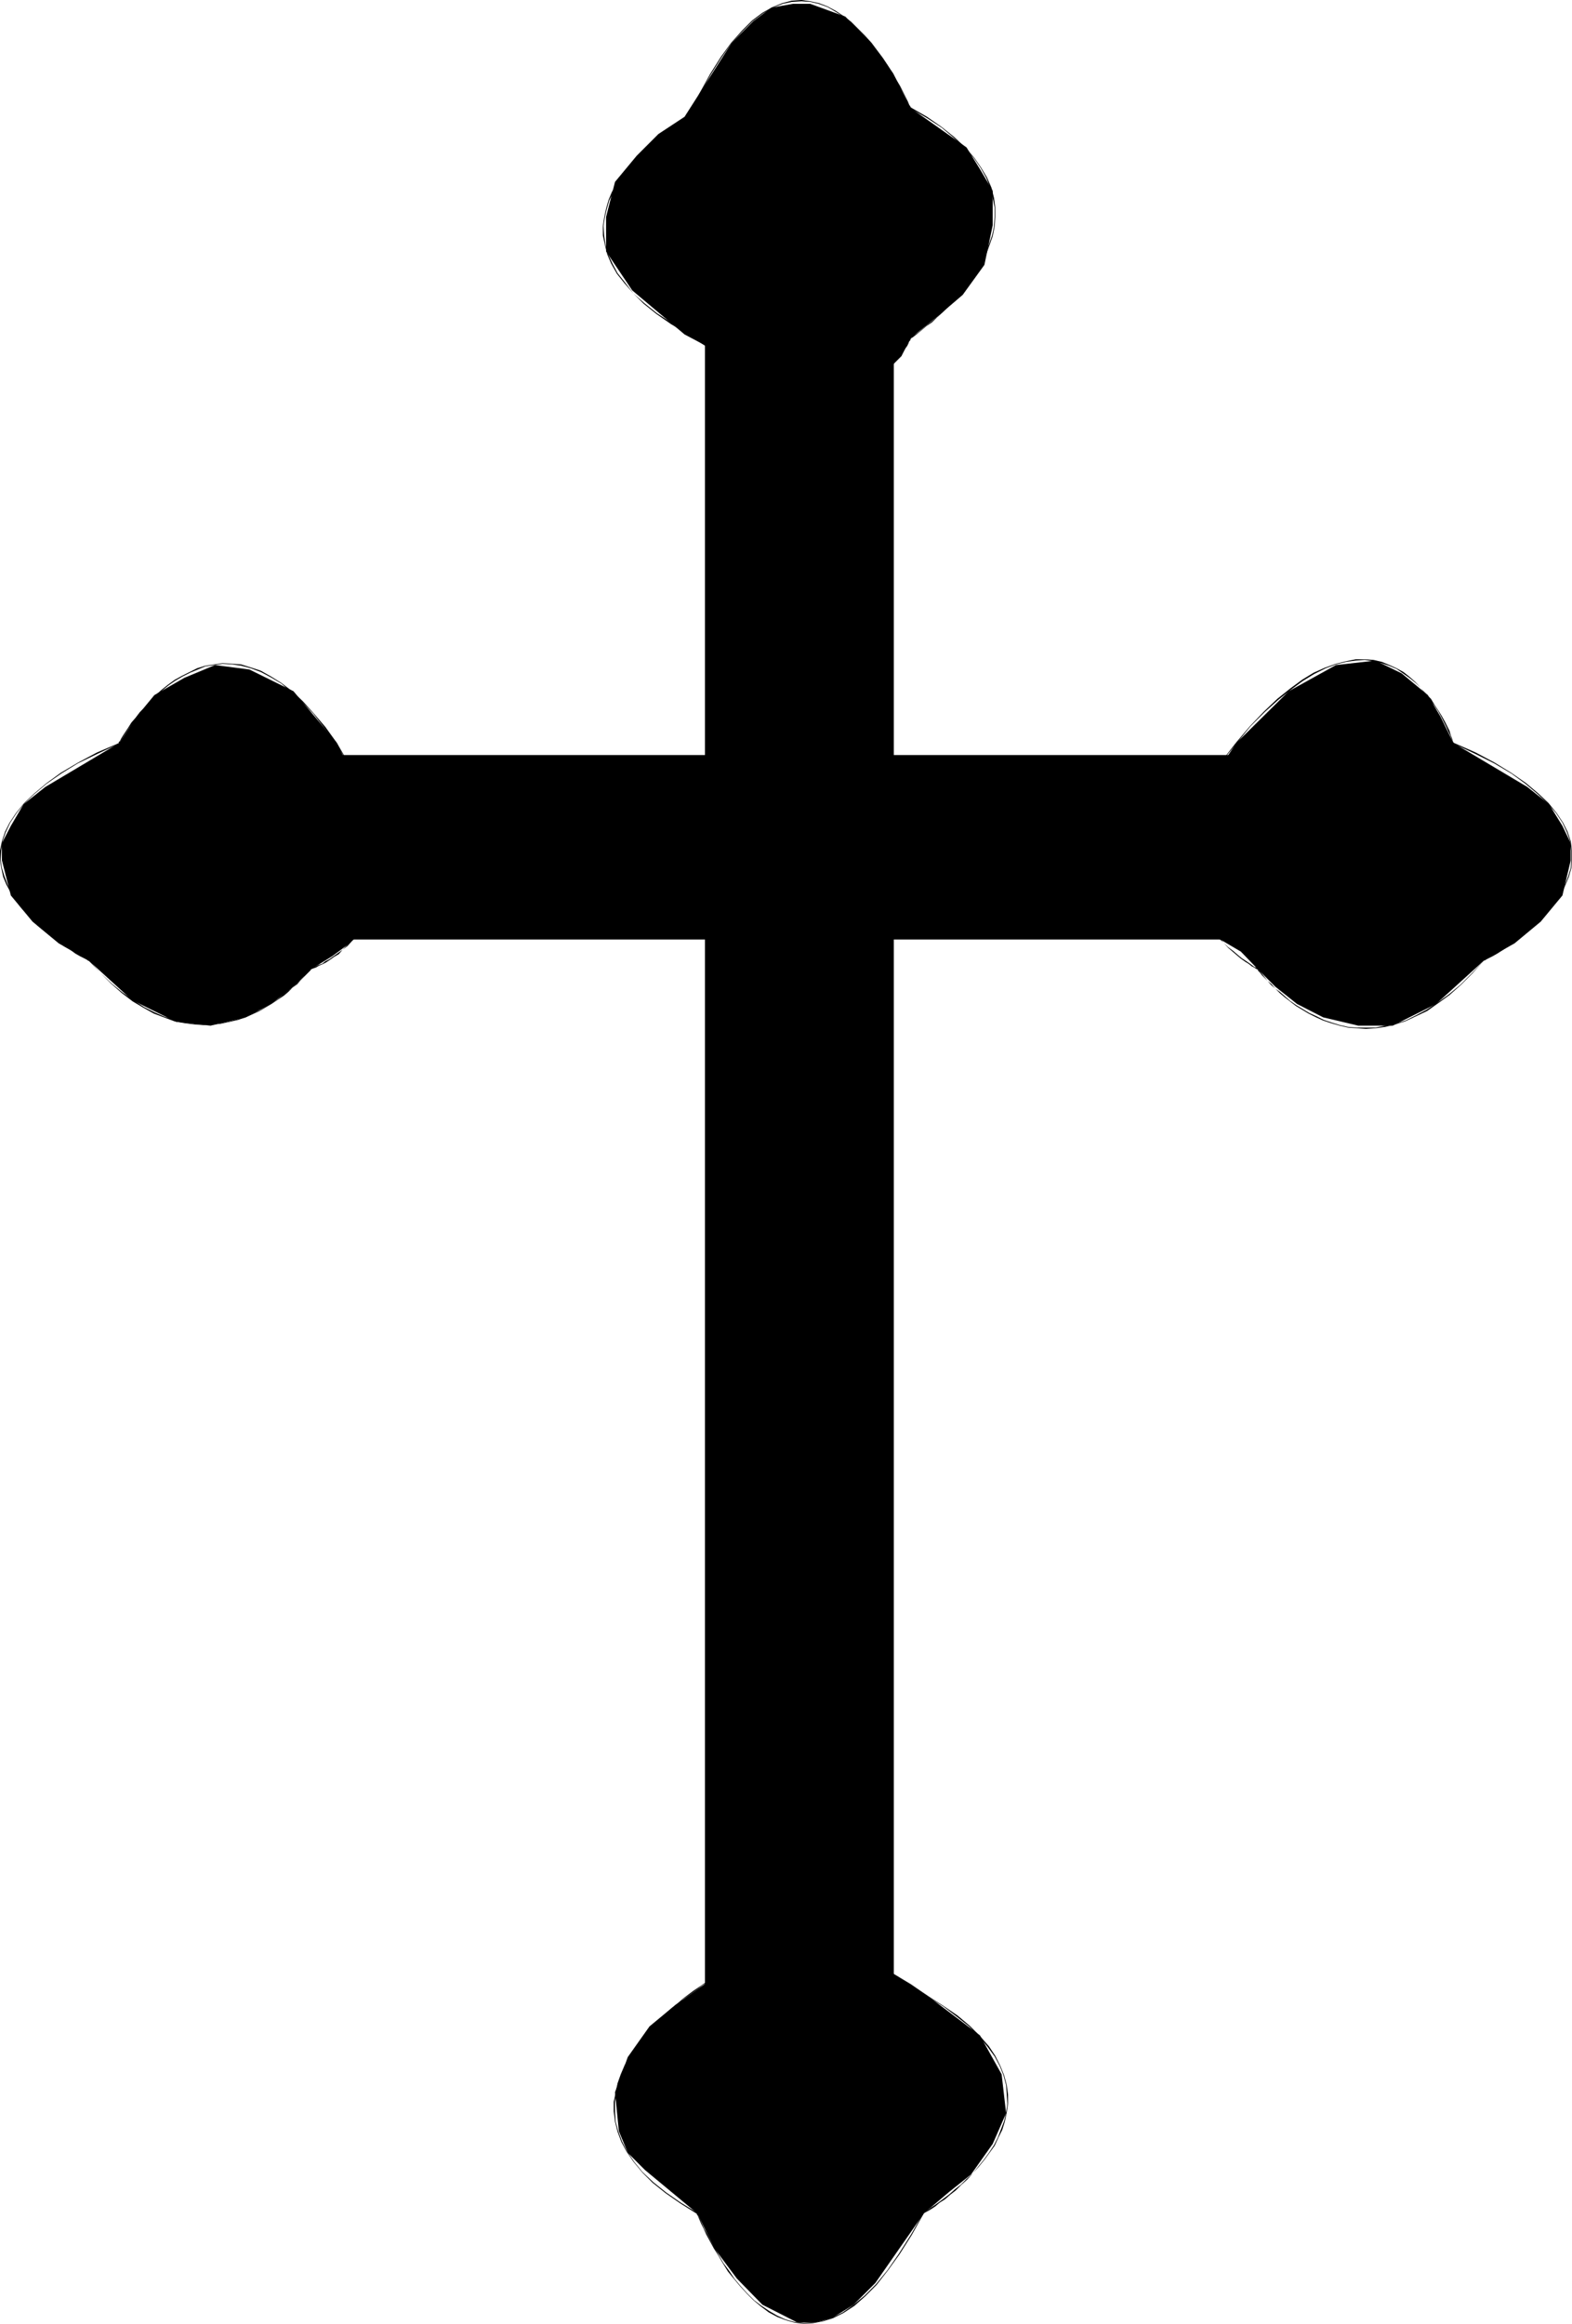 <?xml version="1.0" encoding="UTF-8" standalone="no"?>
<svg
   version="1.0"
   width="105.33mm"
   height="155.668mm"
   id="svg24"
   sodipodi:docname="Cross 095.wmf"
   xmlns:inkscape="http://www.inkscape.org/namespaces/inkscape"
   xmlns:sodipodi="http://sodipodi.sourceforge.net/DTD/sodipodi-0.dtd"
   xmlns="http://www.w3.org/2000/svg"
   xmlns:svg="http://www.w3.org/2000/svg">
  <sodipodi:namedview
     id="namedview24"
     pagecolor="#ffffff"
     bordercolor="#000000"
     borderopacity="0.25"
     inkscape:showpageshadow="2"
     inkscape:pageopacity="0.0"
     inkscape:pagecheckerboard="0"
     inkscape:deskcolor="#d1d1d1"
     inkscape:document-units="mm" />
  <defs
     id="defs1">
    <pattern
       id="WMFhbasepattern"
       patternUnits="userSpaceOnUse"
       width="6"
       height="6"
       x="0"
       y="0" />
  </defs>
  <path
     style="fill:#000000;fill-opacity:1;fill-rule:evenodd;stroke:none"
     d="M 80.782,237.701 V 191.485 H 320.868 v 46.215 z"
     id="path1" />
  <path
     style="fill:#000000;fill-opacity:1;fill-rule:evenodd;stroke:none"
     d="m 81.106,237.701 v -46.215 l -0.323,0.162 H 320.868 l -0.323,-0.162 v 46.215 l 0.323,-0.162 H 80.782 v 0.323 H 321.029 V 191.162 H 80.621 v 46.538 z"
     id="path2" />
  <path
     style="fill:#000000;fill-opacity:1;fill-rule:evenodd;stroke:none"
     d="m 78.682,245.457 -4.362,4.363 -5.655,4.363 -6.463,3.393 -8.886,2.101 -8.725,-0.97 -11.148,-5.494 -10.986,-10.019 -7.594,-4.363 -6.624,-5.494 -5.493,-6.625 -2.262,-8.888 v -4.363 l 2.262,-4.363 3.231,-5.494 5.493,-4.363 18.742,-11.15 4.362,-6.625 4.524,-5.494 7.594,-4.363 7.755,-3.232 8.725,1.131 11.148,5.494 10.986,13.089 7.594,15.513 3.393,13.25 -1.131,9.857 -2.262,7.756 -4.362,4.363 -4.362,3.232 z"
     id="path3" />
  <path
     style="fill:#000000;fill-opacity:1;fill-rule:evenodd;stroke:none"
     d="m 78.682,245.457 v -0.162 h -0.162 l -0.323,0.323 -0.323,0.485 -0.485,0.485 -0.646,0.808 -0.808,0.808 -0.808,0.808 -0.969,0.97 -1.131,0.808 -1.293,0.97 -1.293,1.131 -1.454,0.97 -1.616,0.97 -1.616,0.97 -1.939,0.808 -1.777,0.808 -1.939,0.646 -1.939,0.485 -2.262,0.485 -2.1,0.162 -2.262,0.162 -2.423,-0.162 -2.423,-0.323 -2.423,-0.646 -2.585,-0.808 -2.585,-1.131 -2.585,-1.293 -2.747,-1.778 -2.747,-1.939 -2.747,-2.262 -2.908,-2.747 -2.747,-3.07 v 0 h -0.162 v 0 l 2.908,3.07 2.747,2.747 2.747,2.424 2.747,2.101 2.747,1.616 2.585,1.454 2.585,0.97 2.585,0.97 2.585,0.485 2.423,0.323 2.423,0.162 2.262,-0.162 2.1,-0.162 2.262,-0.485 2.1,-0.485 1.939,-0.646 1.777,-0.808 1.777,-0.808 1.616,-0.97 1.616,-0.97 1.454,-0.97 1.454,-0.97 1.131,-0.97 1.131,-1.131 1.131,-0.808 0.808,-0.97 0.808,-0.808 0.646,-0.646 0.485,-0.485 0.485,-0.485 0.162,-0.162 v -0.162 -0.162 z"
     id="path4" />
  <path
     style="fill:#000000;fill-opacity:1;fill-rule:evenodd;stroke:none"
     d="m 22.458,243.356 0.162,-0.323 h -0.323 l -0.323,-0.323 -0.808,-0.323 -0.808,-0.646 -1.293,-0.646 -1.131,-0.808 -1.454,-0.97 -1.616,-0.97 -1.616,-1.293 -1.616,-1.293 -1.616,-1.293 -1.616,-1.454 -1.616,-1.616 -1.454,-1.778 -1.293,-1.778 -1.131,-1.939 -0.969,-1.939 -0.808,-2.101 -0.646,-2.101 -0.323,-2.101 0.162,-2.262 0.323,-2.424 0.808,-2.262 1.131,-2.424 1.616,-2.424 1.939,-2.424 2.585,-2.424 3.07,-2.585 3.716,-2.585 4.201,-2.585 5.009,-2.424 5.493,-2.585 v -0.162 l -5.655,2.424 -4.847,2.585 -4.362,2.585 -3.554,2.585 -3.07,2.585 -2.585,2.424 -2.1,2.585 -1.616,2.424 -1.131,2.262 -0.808,2.424 L 0,215.401 v 2.262 l 0.323,2.101 0.485,2.262 0.808,1.939 1.131,2.101 1.131,1.778 1.293,1.778 1.616,1.778 1.454,1.616 1.616,1.616 1.777,1.454 1.616,1.293 1.616,1.131 1.454,1.131 1.454,0.808 1.293,0.97 1.131,0.646 0.969,0.485 0.646,0.323 0.485,0.323 0.162,0.162 v -0.323 z"
     id="path5" />
  <path
     style="fill:#000000;fill-opacity:1;fill-rule:evenodd;stroke:none"
     d="m 30.213,188.254 0.162,-0.162 v -0.162 l 0.162,-0.323 0.323,-0.485 0.485,-0.808 0.646,-0.97 0.646,-0.97 0.969,-1.293 0.969,-1.293 0.969,-1.293 1.131,-1.454 2.747,-2.747 1.616,-1.454 1.616,-1.293 1.616,-1.131 1.939,-1.131 1.939,-0.97 1.939,-0.808 1.939,-0.808 2.262,-0.323 2.1,-0.323 2.423,0.162 2.262,0.323 2.423,0.646 2.585,0.97 2.423,1.293 2.747,1.616 2.585,2.262 2.747,2.424 2.747,2.909 2.747,3.555 3.07,4.04 0.162,-0.162 -2.908,-4.04 -2.908,-3.393 -2.747,-3.07 -2.747,-2.585 -2.747,-2.101 -2.585,-1.616 -2.585,-1.454 -2.423,-0.808 -2.585,-0.808 -2.262,-0.162 -2.423,-0.162 -2.1,0.323 -2.262,0.323 -2.1,0.646 -1.939,0.97 -1.939,0.97 -1.777,0.97 -1.777,1.293 -1.616,1.293 -1.616,1.454 -2.585,2.909 -1.293,1.293 -0.969,1.293 -1.131,1.293 -0.808,1.293 -0.646,0.97 -0.646,0.97 -0.485,0.808 -0.323,0.646 -0.323,0.323 v 0.162 h 0.162 z"
     id="path6" />
  <path
     style="fill:#000000;fill-opacity:1;fill-rule:evenodd;stroke:none"
     d="m 85.145,188.254 2.423,4.04 1.939,4.04 1.777,3.878 1.454,3.555 1.131,3.555 0.808,3.232 0.646,3.07 0.323,2.909 0.162,2.747 v 2.585 l -0.323,2.424 -0.323,2.262 -0.646,2.101 -0.646,1.939 -0.808,1.778 -0.808,1.778 -1.131,1.293 -0.969,1.454 -1.131,1.293 -1.131,1.131 -1.131,1.131 -1.131,0.808 -1.131,0.808 -1.131,0.808 -0.969,0.485 -0.808,0.646 -0.969,0.323 -0.646,0.323 -0.646,0.323 -0.485,0.162 h -0.162 l -0.162,0.162 0.162,0.162 v -0.162 0.162 0 l 0.323,-0.162 0.485,-0.162 0.485,-0.162 0.808,-0.485 0.808,-0.323 0.969,-0.485 0.969,-0.646 1.131,-0.808 1.131,-0.646 0.969,-1.131 1.293,-0.97 0.969,-1.131 1.293,-1.293 0.969,-1.454 1.131,-1.454 0.808,-1.778 0.808,-1.778 0.808,-1.939 0.485,-2.101 0.323,-2.262 0.323,-2.424 v -2.585 l -0.162,-2.747 -0.323,-2.909 -0.485,-3.07 -0.969,-3.393 -1.131,-3.393 -1.454,-3.717 -1.777,-3.717 -1.939,-4.04 -2.423,-4.201 z"
     id="path7" />
  <path
     style="fill:#000000;fill-opacity:1;fill-rule:evenodd;stroke:none"
     d="m 318.606,245.457 4.362,4.363 5.493,4.363 6.624,3.393 8.886,2.101 h 8.725 l 10.986,-5.494 12.117,-10.988 7.755,-4.363 6.624,-5.494 5.493,-6.625 2.1,-8.888 v -4.363 l -2.1,-4.363 -3.393,-5.494 -5.493,-4.363 -18.742,-11.15 -3.231,-6.625 -3.231,-5.494 -6.624,-5.494 -6.624,-3.232 -10.017,1.131 -11.956,6.625 -13.248,13.089 -8.886,13.25 -3.231,12.119 v 9.857 l 3.231,7.756 4.524,6.625 5.493,3.232 z"
     id="path8" />
  <path
     style="fill:#000000;fill-opacity:1;fill-rule:evenodd;stroke:none"
     d="m 318.606,245.457 h -0.162 v 0 l 0.162,0.323 0.485,0.485 0.485,0.646 0.646,0.646 0.808,0.808 0.808,0.97 1.131,0.97 1.131,1.131 1.131,0.97 1.454,1.131 1.454,1.131 1.616,0.97 1.616,0.97 1.939,0.97 1.777,0.808 1.939,0.646 2.262,0.646 2.1,0.485 2.262,0.162 2.262,0.162 2.423,-0.162 2.423,-0.323 2.585,-0.646 2.585,-0.808 2.747,-1.293 2.747,-1.293 2.747,-1.939 2.908,-2.101 2.908,-2.585 2.908,-2.909 2.908,-3.232 h 0.162 -0.323 0.162 l -3.07,3.232 -2.908,2.909 -2.908,2.424 -2.908,2.101 -2.747,1.778 -2.747,1.454 -2.585,1.293 -2.585,0.808 -2.585,0.485 -2.423,0.485 h -2.423 -2.262 l -2.262,-0.162 -2.1,-0.485 -2.1,-0.646 -1.939,-0.646 -1.939,-0.97 -1.777,-0.808 -1.616,-0.97 -1.616,-0.97 -1.616,-1.131 -1.293,-1.131 -1.293,-1.131 -1.131,-0.808 -0.969,-1.131 -0.969,-0.808 -0.646,-0.808 -0.646,-0.808 -0.485,-0.646 -0.323,-0.323 -0.323,-0.323 v -0.162 z"
     id="path9" />
  <path
     style="fill:#000000;fill-opacity:1;fill-rule:evenodd;stroke:none"
     d="m 375.8,243.356 v -0.162 h 0.162 l 0.485,-0.323 0.646,-0.323 0.969,-0.485 1.131,-0.646 2.747,-1.778 1.454,-1.131 1.616,-1.131 1.616,-1.293 1.616,-1.454 1.616,-1.616 1.616,-1.616 1.616,-1.778 1.293,-1.778 1.131,-1.778 0.969,-2.101 0.808,-1.939 0.646,-2.262 0.162,-2.101 v -2.262 l -0.323,-2.424 -0.808,-2.424 -1.131,-2.262 -1.616,-2.424 -2.1,-2.585 -2.585,-2.424 -3.07,-2.585 -3.716,-2.585 -4.201,-2.585 -4.847,-2.585 -5.493,-2.424 -0.162,0.162 5.493,2.585 4.847,2.424 4.362,2.585 3.554,2.585 3.07,2.585 2.585,2.424 2.1,2.424 1.616,2.424 1.131,2.424 0.808,2.262 0.323,2.424 v 2.262 l -0.162,2.101 -0.646,2.101 -0.808,2.101 -0.969,1.939 -1.293,1.939 -1.293,1.778 -1.454,1.778 -1.454,1.616 -1.616,1.454 -1.616,1.293 -1.777,1.293 -1.454,1.293 -1.616,0.97 -2.747,1.778 -1.131,0.646 -0.969,0.646 -0.646,0.323 -0.323,0.323 -0.162,0.162 v -0.162 z"
     id="path10" />
  <path
     style="fill:#000000;fill-opacity:1;fill-rule:evenodd;stroke:none"
     d="m 368.045,188.254 0.162,-0.162 -0.162,-0.162 -0.162,-0.323 -0.162,-0.646 -0.323,-0.808 -0.323,-1.131 -0.485,-0.97 -0.646,-1.293 -0.808,-1.454 -0.808,-1.293 -0.969,-1.454 -0.969,-1.616 -1.293,-1.293 -1.293,-1.454 -1.293,-1.454 -1.454,-1.293 -1.616,-1.293 -1.777,-0.97 -1.777,-0.808 -1.939,-0.808 -2.1,-0.485 -2.262,-0.162 h -2.262 l -2.423,0.485 -2.585,0.646 -2.747,0.97 -2.908,1.293 -2.908,1.778 -3.07,2.262 -3.231,2.585 -3.393,3.232 -3.554,3.717 -3.554,4.201 0.162,0.162 3.554,-4.363 3.554,-3.555 3.393,-3.07 3.231,-2.585 3.07,-2.262 2.908,-1.778 2.908,-1.454 2.585,-0.97 2.585,-0.646 2.423,-0.323 2.262,-0.162 2.262,0.323 1.939,0.485 1.939,0.646 1.939,0.808 1.616,1.131 1.616,1.131 1.616,1.293 1.293,1.293 1.131,1.454 1.131,1.454 1.131,1.454 0.969,1.454 0.808,1.454 0.646,1.293 0.646,1.293 0.485,1.131 0.485,0.97 0.323,0.808 0.162,0.646 0.162,0.485 0.162,0.162 v -0.162 z"
     id="path11" />
  <path
     style="fill:#000000;fill-opacity:1;fill-rule:evenodd;stroke:none"
     d="m 312.951,188.092 -2.747,3.555 -2.262,3.393 -1.939,3.393 -1.777,3.07 -1.293,3.232 -0.969,2.909 -0.646,2.909 -0.646,2.747 -0.162,2.585 v 2.585 l 0.162,2.424 0.485,2.262 0.485,2.262 0.646,1.939 0.969,1.939 0.808,1.939 1.131,1.778 0.969,1.616 1.131,1.454 1.293,1.454 1.293,1.131 1.131,1.293 1.131,0.97 1.131,0.97 0.969,0.808 1.131,0.808 0.808,0.485 0.808,0.646 0.646,0.323 0.485,0.323 0.323,0.162 v 0 h 0.162 v -0.162 l -0.162,-0.162 -0.323,-0.162 -0.485,-0.162 -0.646,-0.485 -0.646,-0.485 -0.969,-0.646 -0.969,-0.646 -0.969,-0.808 -1.131,-0.97 -1.293,-0.97 -1.131,-1.131 -1.131,-1.293 -1.293,-1.454 -0.969,-1.454 -1.131,-1.616 -0.969,-1.616 -0.969,-1.939 -0.808,-1.939 -0.646,-2.101 -0.646,-2.101 -0.485,-2.262 -0.162,-2.424 v -2.585 l 0.323,-2.585 0.485,-2.747 0.646,-2.747 1.131,-3.07 1.131,-3.07 1.777,-3.232 1.939,-3.232 2.262,-3.555 2.747,-3.393 z"
     id="path12" />
  <path
     style="fill:#000000;fill-opacity:1;fill-rule:evenodd;stroke:none"
     d="m 230.553,85.643 6.624,-5.333 6.624,-5.656 5.493,-7.595 2.1,-10.019 v -8.726 l -3.231,-5.494 -3.393,-5.494 -14.218,-10.019 -4.362,-8.726 -5.655,-7.756 -6.463,-6.625 -8.886,-3.232 h -4.362 l -5.493,0.97 -4.524,3.393 -5.493,5.494 -11.956,18.745 -6.624,4.363 -5.493,5.494 -5.493,6.625 -2.262,8.888 v 8.726 l 6.624,9.857 13.248,11.15 16.48,8.726 12.117,4.525 h 9.855 l 7.755,-1.293 5.493,-3.232 3.231,-3.232 z"
     id="path13" />
  <path
     style="fill:#000000;fill-opacity:1;fill-rule:evenodd;stroke:none"
     d="m 230.553,85.805 h 0.162 v -0.162 l 0.323,-0.162 0.646,-0.485 0.808,-0.646 0.969,-0.808 1.131,-0.97 1.454,-0.97 1.293,-1.293 1.454,-1.293 3.07,-3.07 1.454,-1.778 1.454,-1.778 1.454,-1.778 1.293,-2.101 1.293,-2.101 0.969,-2.101 0.808,-2.262 0.808,-2.262 0.485,-2.424 0.162,-2.424 v -2.424 l -0.323,-2.424 -0.646,-2.585 -1.131,-2.585 -1.454,-2.424 -1.777,-2.585 -2.262,-2.585 -2.747,-2.585 -3.231,-2.585 -3.716,-2.585 -4.201,-2.424 v 0.323 l 4.201,2.424 3.716,2.424 3.07,2.585 2.747,2.585 2.262,2.424 1.777,2.585 1.454,2.585 0.969,2.424 0.646,2.585 0.485,2.424 v 2.424 l -0.162,2.424 -0.485,2.262 -0.808,2.262 -0.808,2.262 -1.131,2.262 -1.131,1.939 -1.293,2.101 -1.454,1.778 -1.454,1.939 -1.454,1.616 -3.07,3.07 -1.454,1.454 -1.293,1.131 -1.293,0.97 -1.131,0.97 -0.969,0.808 -0.969,0.646 -0.646,0.323 -0.323,0.323 -0.162,0.162 h 0.162 z"
     id="path14" />
  <path
     style="fill:#000000;fill-opacity:1;fill-rule:evenodd;stroke:none"
     d="m 230.553,27.47 0.162,-0.162 -0.162,-0.323 -0.323,-0.485 -0.323,-0.808 -0.485,-0.97 -0.646,-1.293 -0.808,-1.616 -0.969,-1.616 -0.969,-1.778 -1.131,-1.778 -1.293,-1.939 -1.454,-1.939 -1.454,-1.939 L 219.082,9.049 217.305,7.272 215.528,5.494 213.589,4.04 211.65,2.747 209.55,1.616 207.449,0.808 205.187,0.323 202.925,0 l -2.423,0.162 -2.423,0.646 -2.423,0.97 -2.585,1.454 -2.585,1.939 -2.585,2.585 -2.747,3.07 -2.585,3.555 -2.747,4.363 -2.747,5.009 -2.747,5.817 h 0.162 l 2.747,-5.817 2.747,-4.848 2.747,-4.363 2.585,-3.717 2.747,-2.909 2.585,-2.585 2.585,-1.939 2.423,-1.454 2.585,-0.97 2.262,-0.485 2.423,-0.162 2.262,0.162 2.1,0.485 2.262,0.808 1.939,1.131 2.1,1.293 1.777,1.616 1.777,1.616 1.777,1.778 1.616,1.778 1.454,1.939 1.293,1.939 1.454,1.939 1.131,1.778 0.969,1.778 0.969,1.616 0.808,1.454 0.646,1.293 0.485,1.131 0.323,0.808 0.162,0.485 0.162,0.162 0.162,-0.162 z"
     id="path15" />
  <path
     style="fill:#000000;fill-opacity:1;fill-rule:evenodd;stroke:none"
     d="m 174.49,29.733 -0.162,-0.323 -0.162,0.162 -0.323,0.162 -0.646,0.323 -0.808,0.646 -1.131,0.646 -1.131,0.808 -1.293,0.97 -1.293,0.97 -1.454,1.131 -1.454,1.454 -1.616,1.293 -3.07,3.232 -1.293,1.778 -1.454,1.778 -1.131,1.939 -1.131,1.939 -0.808,1.939 -0.646,2.262 -0.485,2.262 -0.323,2.101 v 2.424 l 0.485,2.262 0.646,2.585 0.969,2.262 1.454,2.585 1.939,2.424 2.262,2.585 2.585,2.585 3.231,2.585 3.716,2.585 4.362,2.585 0.162,-0.162 -4.362,-2.747 -3.716,-2.424 -3.231,-2.585 -2.747,-2.424 -2.1,-2.747 -1.939,-2.424 -1.293,-2.424 -1.131,-2.424 -0.646,-2.424 -0.323,-2.262 -0.162,-2.424 0.323,-2.101 0.485,-2.101 0.646,-2.262 0.969,-1.939 0.969,-1.939 1.293,-2.101 1.293,-1.778 1.293,-1.616 3.07,-3.232 1.454,-1.454 1.454,-1.131 1.616,-1.131 1.293,-1.131 1.293,-0.97 1.131,-0.808 0.969,-0.646 0.808,-0.485 0.646,-0.485 0.485,-0.162 h 0.162 v -0.323 z"
     id="path16" />
  <path
     style="fill:#000000;fill-opacity:1;fill-rule:evenodd;stroke:none"
     d="m 174.328,84.674 4.039,2.747 4.039,2.262 3.716,2.101 3.554,1.778 3.393,1.454 3.07,1.131 3.07,0.97 2.908,0.808 2.747,0.323 2.423,0.323 h 2.423 2.262 l 1.939,-0.323 1.939,-0.323 1.939,-0.646 1.616,-0.485 1.454,-0.808 1.454,-0.808 1.293,-0.646 1.131,-0.97 0.969,-0.97 0.969,-0.97 0.646,-0.808 0.808,-0.97 0.646,-0.808 0.485,-0.808 0.485,-0.646 0.323,-0.646 0.162,-0.485 0.323,-0.323 v -0.323 0 -0.162 0 h -0.162 l -0.162,0.323 -0.162,0.323 -0.162,0.646 -0.485,0.485 -0.323,0.808 -0.485,0.808 -0.646,0.808 -0.646,0.808 -0.808,0.97 -0.969,0.808 -0.969,0.97 -1.131,0.808 -1.293,0.808 -1.293,0.808 -1.616,0.808 -1.616,0.485 -1.777,0.646 -1.939,0.323 -1.939,0.323 h -2.262 -2.423 l -2.423,-0.323 -2.747,-0.485 -2.747,-0.646 -3.07,-0.97 -3.231,-1.131 -3.231,-1.454 -3.716,-1.778 -3.716,-2.101 -3.878,-2.424 -4.039,-2.585 z"
     id="path17" />
  <path
     style="fill:#000000;fill-opacity:1;fill-rule:evenodd;stroke:none"
     d="m 178.852,82.411 h 47.339 v 442.76 h -47.339 z"
     id="path18" />
  <path
     style="fill:#000000;fill-opacity:1;fill-rule:evenodd;stroke:none"
     d="m 178.852,82.573 h 47.339 l -0.162,-0.162 v 442.76 l 0.162,-0.162 h -47.339 l 0.162,0.162 V 82.411 h -0.485 v 442.921 h 47.823 V 82.25 h -47.5 z"
     id="path19" />
  <path
     style="fill:#000000;fill-opacity:1;fill-rule:evenodd;stroke:none"
     d="m 178.852,502.064 -7.755,5.494 -6.624,5.494 -5.493,7.756 -3.231,8.888 0.969,9.857 2.262,5.494 4.362,4.363 13.248,10.988 4.362,8.888 5.655,7.595 6.463,6.625 8.886,4.525 h 4.362 l 4.362,-1.131 5.493,-3.393 5.493,-5.494 12.279,-17.613 6.463,-5.494 5.493,-4.363 5.493,-7.756 3.393,-7.756 -1.131,-9.857 -5.493,-9.857 -13.248,-10.019 -15.349,-9.857 -13.248,-4.363 -9.855,-1.131 -6.624,1.131 -5.493,3.232 -3.393,3.393 z"
     id="path20" />
  <path
     style="fill:#000000;fill-opacity:1;fill-rule:evenodd;stroke:none"
     d="m 178.852,502.225 -0.162,-0.323 -0.162,0.162 -0.323,0.162 -0.646,0.485 -0.969,0.646 -0.969,0.646 -1.293,0.97 -1.293,0.97 -1.454,1.293 -1.616,1.293 -1.616,1.454 -1.454,1.454 -1.616,1.778 -1.777,1.778 -1.454,1.778 -1.293,1.939 -1.293,2.101 -1.293,2.101 -0.969,2.262 -0.808,2.262 -0.485,2.424 -0.485,2.262 v 2.424 l 0.323,2.585 0.646,2.585 0.969,2.585 1.293,2.424 1.777,2.585 2.262,2.747 2.585,2.585 3.231,2.585 3.716,2.585 4.362,2.747 v -0.323 l -4.201,-2.585 -3.716,-2.585 -3.231,-2.585 -2.747,-2.585 -2.1,-2.585 -1.777,-2.585 -1.293,-2.585 -0.969,-2.585 -0.646,-2.424 -0.162,-2.585 v -2.424 l 0.323,-2.262 0.485,-2.262 0.969,-2.424 0.808,-2.101 1.293,-2.101 1.293,-2.101 1.293,-1.939 1.616,-1.939 1.454,-1.778 1.616,-1.616 1.616,-1.616 1.616,-1.293 1.616,-1.293 1.293,-1.293 1.454,-0.97 1.131,-0.808 1.131,-0.808 0.808,-0.646 0.646,-0.485 0.485,-0.162 h 0.162 v -0.323 z"
     id="path21" />
  <path
     style="fill:#000000;fill-opacity:1;fill-rule:evenodd;stroke:none"
     d="m 176.59,560.56 -0.162,-0.162 v 0.162 l 0.323,0.485 0.323,0.808 0.485,1.131 0.646,1.293 0.646,1.454 0.969,1.778 0.969,1.778 1.131,1.778 1.131,1.939 1.293,2.101 1.454,1.778 1.616,1.939 1.777,1.939 1.616,1.616 1.939,1.616 1.939,1.454 2.1,1.131 2.1,0.808 2.262,0.646 2.423,0.323 2.262,-0.162 2.585,-0.485 2.585,-0.808 2.585,-1.293 2.747,-1.778 2.747,-2.424 2.908,-2.909 2.908,-3.717 2.908,-4.04 3.07,-4.848 3.07,-5.494 h -0.162 l -3.07,5.332 -3.07,4.848 -2.908,4.201 -2.908,3.555 -2.908,2.909 -2.747,2.262 -2.747,1.939 -2.585,1.293 -2.423,0.808 -2.585,0.485 -2.262,0.162 -2.423,-0.323 -2.262,-0.646 -2.1,-0.97 -1.939,-1.131 -1.939,-1.293 -1.939,-1.454 -1.777,-1.778 -1.616,-1.778 -1.616,-1.939 -1.293,-1.939 -1.454,-1.939 -1.131,-1.939 -1.131,-1.939 -0.969,-1.778 -0.808,-1.616 -0.808,-1.454 -0.646,-1.454 -0.485,-1.131 -0.323,-0.646 -0.162,-0.485 V 560.398 l -0.162,-0.162 z"
     id="path22" />
  <path
     style="fill:#000000;fill-opacity:1;fill-rule:evenodd;stroke:none"
     d="M 233.946,560.56 V 560.398 l 0.162,-0.162 0.323,-0.162 0.646,-0.323 0.808,-0.485 0.969,-0.646 1.131,-0.97 1.293,-0.808 1.293,-1.131 1.454,-1.131 1.454,-1.454 1.454,-1.293 1.454,-1.616 1.454,-1.616 1.454,-1.778 1.293,-1.778 1.293,-1.778 0.969,-2.101 0.969,-1.939 0.646,-2.101 0.485,-2.262 0.323,-2.262 v -2.262 l -0.323,-2.424 -0.646,-2.424 -0.969,-2.424 -1.293,-2.585 -1.616,-2.424 -2.262,-2.585 -2.585,-2.585 -3.07,-2.585 -3.554,-2.424 -4.039,-2.585 v 0.162 l 4.039,2.585 3.393,2.585 3.07,2.424 2.585,2.585 2.1,2.585 1.777,2.424 1.293,2.424 0.969,2.424 0.646,2.424 0.162,2.424 0.162,2.262 -0.323,2.262 -0.485,2.101 -0.808,2.101 -0.808,2.101 -0.969,1.939 -1.293,1.939 -1.293,1.778 -1.454,1.778 -1.293,1.616 -1.616,1.454 -1.454,1.454 -1.454,1.131 -1.454,1.293 -1.293,0.97 -1.293,0.97 -1.131,0.808 -0.969,0.646 -0.808,0.646 -0.646,0.323 -0.485,0.323 v 0.162 l 0.162,-0.162 z"
     id="path23" />
  <path
     style="fill:#000000;fill-opacity:1;fill-rule:evenodd;stroke:none"
     d="m 234.915,505.295 -4.201,-2.909 -4.039,-2.424 -3.878,-2.262 -3.554,-1.778 -3.393,-1.616 -3.231,-1.293 -3.07,-0.97 -2.908,-0.808 -2.747,-0.646 -2.585,-0.323 -2.262,-0.162 h -2.262 l -1.939,0.162 -2.1,0.323 -1.777,0.485 -1.616,0.485 -1.293,0.646 -1.454,0.646 -1.293,0.808 -0.969,0.808 -1.131,0.97 -1.616,1.616 -0.646,0.97 -0.646,0.808 -0.485,0.646 -0.323,0.646 -0.323,0.646 -0.323,0.485 -0.162,0.323 v 0.323 0.162 l 0.162,0.162 v -0.323 0.162 -0.162 l 0.162,-0.162 0.162,-0.323 0.162,-0.485 0.323,-0.646 0.323,-0.646 0.485,-0.808 0.646,-0.646 0.646,-0.97 0.808,-0.808 0.808,-0.808 0.969,-0.808 1.131,-0.97 1.293,-0.646 1.293,-0.808 1.454,-0.646 1.616,-0.485 1.616,-0.323 2.1,-0.485 1.939,-0.162 h 2.262 l 2.262,0.162 2.585,0.485 2.747,0.485 2.747,0.808 3.07,0.97 3.231,1.293 3.554,1.616 3.554,1.778 3.716,2.262 4.039,2.424 4.362,2.909 z"
     id="path24" />
</svg>

